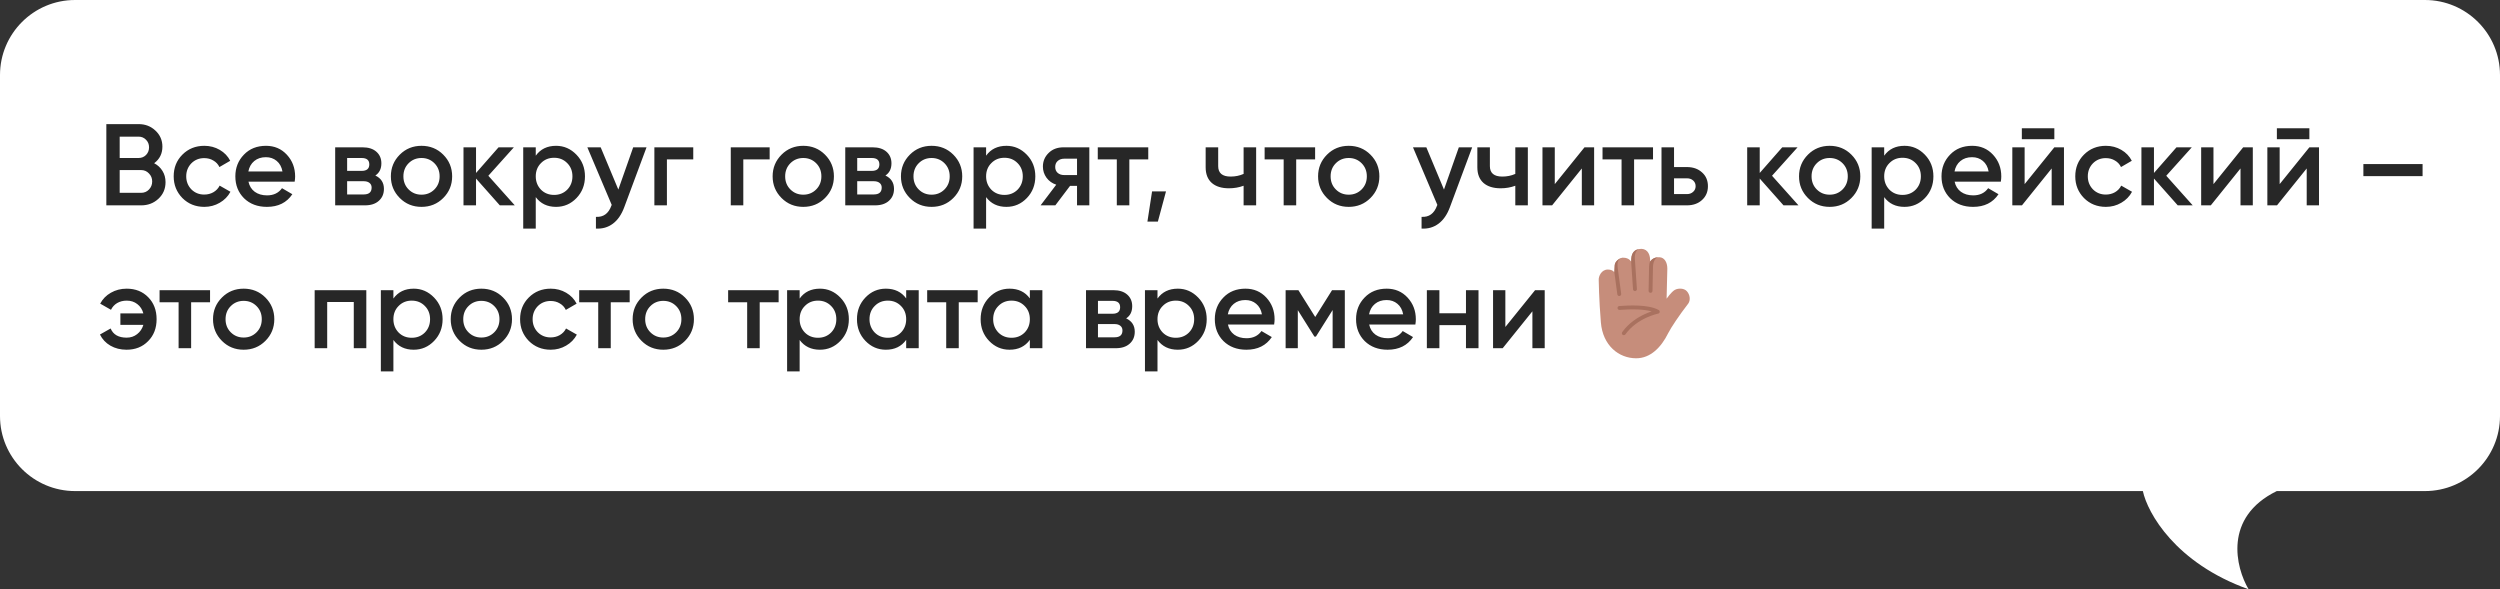 <?xml version="1.0" encoding="UTF-8"?> <svg xmlns="http://www.w3.org/2000/svg" width="280" height="66" viewBox="0 0 280 66" fill="none"><rect x="0" y="0" width="280" height="66" fill="#333333" stroke="none"/><path d="M255 55C249 57.933 250.394 63.556 251.842 66C243.631 63.067 240.526 57.444 240 55H8.408C3.765 55 0 51.236 0 46.592L0 8.408C0 3.765 3.765 0 8.408 0L271.592 0C276.235 9.30766e-05 280 3.765 280 8.408V46.592C280 51.236 276.235 55 271.592 55L255 55Z" fill="white"></path><path d="M17.266 18.281C17.665 18.489 17.977 18.779 18.202 19.152C18.427 19.516 18.54 19.932 18.54 20.4C18.54 21.145 18.276 21.765 17.747 22.259C17.218 22.753 16.573 23 15.81 23H11.91V13.9H15.524C16.269 13.9 16.898 14.143 17.409 14.628C17.929 15.113 18.189 15.711 18.189 16.422C18.189 17.202 17.881 17.822 17.266 18.281ZM15.524 15.304H13.405V17.696H15.524C15.853 17.696 16.131 17.583 16.356 17.358C16.581 17.124 16.694 16.838 16.694 16.5C16.694 16.162 16.581 15.88 16.356 15.655C16.131 15.421 15.853 15.304 15.524 15.304ZM13.405 21.596H15.81C16.157 21.596 16.447 21.475 16.681 21.232C16.924 20.981 17.045 20.677 17.045 20.322C17.045 19.967 16.924 19.668 16.681 19.425C16.447 19.174 16.157 19.048 15.81 19.048H13.405V21.596ZM22.885 23.169C21.906 23.169 21.087 22.84 20.428 22.181C19.778 21.514 19.453 20.703 19.453 19.75C19.453 18.779 19.778 17.969 20.428 17.319C21.087 16.66 21.906 16.331 22.885 16.331C23.518 16.331 24.094 16.483 24.614 16.786C25.134 17.089 25.524 17.497 25.784 18.008L24.575 18.71C24.428 18.398 24.202 18.155 23.899 17.982C23.604 17.8 23.262 17.709 22.872 17.709C22.3 17.709 21.819 17.904 21.429 18.294C21.048 18.693 20.857 19.178 20.857 19.75C20.857 20.322 21.048 20.807 21.429 21.206C21.819 21.596 22.3 21.791 22.872 21.791C23.253 21.791 23.596 21.704 23.899 21.531C24.211 21.349 24.445 21.102 24.601 20.79L25.81 21.479C25.533 21.999 25.13 22.411 24.601 22.714C24.081 23.017 23.509 23.169 22.885 23.169ZM33.002 20.348H27.828C27.932 20.833 28.166 21.21 28.53 21.479C28.903 21.748 29.362 21.882 29.908 21.882C30.645 21.882 31.204 21.613 31.585 21.076L32.742 21.752C32.11 22.697 31.161 23.169 29.895 23.169C28.847 23.169 27.993 22.848 27.334 22.207C26.684 21.557 26.359 20.738 26.359 19.75C26.359 18.788 26.68 17.978 27.321 17.319C27.954 16.66 28.777 16.331 29.791 16.331C30.736 16.331 31.516 16.665 32.131 17.332C32.747 17.999 33.054 18.81 33.054 19.763C33.054 19.936 33.037 20.131 33.002 20.348ZM27.815 19.204H31.637C31.542 18.693 31.325 18.298 30.987 18.021C30.658 17.744 30.255 17.605 29.778 17.605C29.258 17.605 28.825 17.748 28.478 18.034C28.132 18.32 27.911 18.71 27.815 19.204ZM42.038 19.659C42.679 19.962 43 20.461 43 21.154C43 21.709 42.809 22.155 42.428 22.493C42.055 22.831 41.535 23 40.868 23H37.54V16.5H40.608C41.266 16.5 41.782 16.665 42.155 16.994C42.527 17.323 42.714 17.757 42.714 18.294C42.714 18.909 42.488 19.364 42.038 19.659ZM40.504 17.696H38.879V19.139H40.504C41.076 19.139 41.362 18.896 41.362 18.411C41.362 17.934 41.076 17.696 40.504 17.696ZM38.879 21.778H40.738C41.327 21.778 41.622 21.522 41.622 21.011C41.622 20.786 41.544 20.612 41.388 20.491C41.232 20.361 41.015 20.296 40.738 20.296H38.879V21.778ZM49.64 22.181C48.982 22.84 48.171 23.169 47.209 23.169C46.247 23.169 45.437 22.84 44.778 22.181C44.111 21.514 43.777 20.703 43.777 19.75C43.777 18.797 44.111 17.986 44.778 17.319C45.437 16.66 46.247 16.331 47.209 16.331C48.171 16.331 48.982 16.66 49.64 17.319C50.308 17.986 50.641 18.797 50.641 19.75C50.641 20.703 50.308 21.514 49.64 22.181ZM45.181 19.75C45.181 20.339 45.376 20.829 45.766 21.219C46.156 21.609 46.637 21.804 47.209 21.804C47.781 21.804 48.262 21.609 48.652 21.219C49.042 20.829 49.237 20.339 49.237 19.75C49.237 19.161 49.042 18.671 48.652 18.281C48.262 17.891 47.781 17.696 47.209 17.696C46.637 17.696 46.156 17.891 45.766 18.281C45.376 18.671 45.181 19.161 45.181 19.75ZM54.693 19.685L57.657 23H55.98L53.315 19.997V23H51.911V16.5H53.315V19.373L55.837 16.5H57.553L54.693 19.685ZM62.28 16.331C63.164 16.331 63.927 16.665 64.568 17.332C65.201 17.991 65.517 18.797 65.517 19.75C65.517 20.712 65.201 21.522 64.568 22.181C63.936 22.84 63.173 23.169 62.28 23.169C61.301 23.169 60.543 22.805 60.005 22.077V25.6H58.601V16.5H60.005V17.436C60.534 16.699 61.292 16.331 62.28 16.331ZM60.59 21.245C60.98 21.635 61.47 21.83 62.059 21.83C62.649 21.83 63.138 21.635 63.528 21.245C63.918 20.846 64.113 20.348 64.113 19.75C64.113 19.152 63.918 18.658 63.528 18.268C63.138 17.869 62.649 17.67 62.059 17.67C61.47 17.67 60.98 17.869 60.59 18.268C60.2 18.658 60.005 19.152 60.005 19.75C60.005 20.339 60.2 20.838 60.59 21.245ZM69.253 21.232L70.917 16.5H72.412L69.916 23.208C69.612 24.031 69.188 24.647 68.642 25.054C68.096 25.461 67.463 25.643 66.744 25.6V24.287C67.576 24.339 68.152 23.923 68.473 23.039L68.512 22.948L65.782 16.5H67.277L69.253 21.232ZM73.29 16.5H77.645V17.852H74.694V23H73.29V16.5ZM81.846 16.5H86.201V17.852H83.25V23H81.846V16.5ZM92.398 22.181C91.739 22.84 90.929 23.169 89.967 23.169C89.005 23.169 88.195 22.84 87.536 22.181C86.869 21.514 86.535 20.703 86.535 19.75C86.535 18.797 86.869 17.986 87.536 17.319C88.195 16.66 89.005 16.331 89.967 16.331C90.929 16.331 91.739 16.66 92.398 17.319C93.065 17.986 93.399 18.797 93.399 19.75C93.399 20.703 93.065 21.514 92.398 22.181ZM87.939 19.75C87.939 20.339 88.134 20.829 88.524 21.219C88.914 21.609 89.395 21.804 89.967 21.804C90.539 21.804 91.02 21.609 91.41 21.219C91.8 20.829 91.995 20.339 91.995 19.75C91.995 19.161 91.8 18.671 91.41 18.281C91.02 17.891 90.539 17.696 89.967 17.696C89.395 17.696 88.914 17.891 88.524 18.281C88.134 18.671 87.939 19.161 87.939 19.75ZM99.167 19.659C99.808 19.962 100.129 20.461 100.129 21.154C100.129 21.709 99.938 22.155 99.557 22.493C99.184 22.831 98.664 23 97.997 23H94.669V16.5H97.737C98.395 16.5 98.911 16.665 99.284 16.994C99.656 17.323 99.843 17.757 99.843 18.294C99.843 18.909 99.617 19.364 99.167 19.659ZM97.633 17.696H96.008V19.139H97.633C98.205 19.139 98.491 18.896 98.491 18.411C98.491 17.934 98.205 17.696 97.633 17.696ZM96.008 21.778H97.867C98.456 21.778 98.751 21.522 98.751 21.011C98.751 20.786 98.673 20.612 98.517 20.491C98.361 20.361 98.144 20.296 97.867 20.296H96.008V21.778ZM106.769 22.181C106.11 22.84 105.3 23.169 104.338 23.169C103.376 23.169 102.566 22.84 101.907 22.181C101.24 21.514 100.906 20.703 100.906 19.75C100.906 18.797 101.24 17.986 101.907 17.319C102.566 16.66 103.376 16.331 104.338 16.331C105.3 16.331 106.11 16.66 106.769 17.319C107.436 17.986 107.77 18.797 107.77 19.75C107.77 20.703 107.436 21.514 106.769 22.181ZM102.31 19.75C102.31 20.339 102.505 20.829 102.895 21.219C103.285 21.609 103.766 21.804 104.338 21.804C104.91 21.804 105.391 21.609 105.781 21.219C106.171 20.829 106.366 20.339 106.366 19.75C106.366 19.161 106.171 18.671 105.781 18.281C105.391 17.891 104.91 17.696 104.338 17.696C103.766 17.696 103.285 17.891 102.895 18.281C102.505 18.671 102.31 19.161 102.31 19.75ZM112.719 16.331C113.603 16.331 114.365 16.665 115.007 17.332C115.639 17.991 115.956 18.797 115.956 19.75C115.956 20.712 115.639 21.522 115.007 22.181C114.374 22.84 113.611 23.169 112.719 23.169C111.739 23.169 110.981 22.805 110.444 22.077V25.6H109.04V16.5H110.444V17.436C110.972 16.699 111.731 16.331 112.719 16.331ZM111.029 21.245C111.419 21.635 111.908 21.83 112.498 21.83C113.087 21.83 113.577 21.635 113.967 21.245C114.357 20.846 114.552 20.348 114.552 19.75C114.552 19.152 114.357 18.658 113.967 18.268C113.577 17.869 113.087 17.67 112.498 17.67C111.908 17.67 111.419 17.869 111.029 18.268C110.639 18.658 110.444 19.152 110.444 19.75C110.444 20.339 110.639 20.838 111.029 21.245ZM119.106 16.5H122.005V23H120.627V20.816H119.847L118.196 23H116.545L118.3 20.686C117.85 20.539 117.486 20.279 117.208 19.906C116.94 19.533 116.805 19.117 116.805 18.658C116.805 18.06 117.018 17.553 117.442 17.137C117.867 16.712 118.422 16.5 119.106 16.5ZM119.184 19.607H120.627V17.774H119.184C118.89 17.774 118.647 17.861 118.456 18.034C118.274 18.199 118.183 18.42 118.183 18.697C118.183 18.974 118.274 19.195 118.456 19.36C118.647 19.525 118.89 19.607 119.184 19.607ZM122.95 16.5H128.605V17.852H126.486V23H125.082V17.852H122.95V16.5ZM129.031 21.44H130.591L129.681 24.82H128.511L129.031 21.44ZM139.284 19.477V16.5H140.688V23H139.284V20.803C138.772 20.994 138.226 21.089 137.646 21.089C136.822 21.089 136.181 20.89 135.722 20.491C135.262 20.084 135.033 19.499 135.033 18.736V16.5H136.437V18.606C136.437 19.386 136.9 19.776 137.828 19.776C138.356 19.776 138.842 19.676 139.284 19.477ZM141.638 16.5H147.293V17.852H145.174V23H143.77V17.852H141.638V16.5ZM153.488 22.181C152.829 22.84 152.019 23.169 151.057 23.169C150.095 23.169 149.285 22.84 148.626 22.181C147.959 21.514 147.625 20.703 147.625 19.75C147.625 18.797 147.959 17.986 148.626 17.319C149.285 16.66 150.095 16.331 151.057 16.331C152.019 16.331 152.829 16.66 153.488 17.319C154.155 17.986 154.489 18.797 154.489 19.75C154.489 20.703 154.155 21.514 153.488 22.181ZM149.029 19.75C149.029 20.339 149.224 20.829 149.614 21.219C150.004 21.609 150.485 21.804 151.057 21.804C151.629 21.804 152.11 21.609 152.5 21.219C152.89 20.829 153.085 20.339 153.085 19.75C153.085 19.161 152.89 18.671 152.5 18.281C152.11 17.891 151.629 17.696 151.057 17.696C150.485 17.696 150.004 17.891 149.614 18.281C149.224 18.671 149.029 19.161 149.029 19.75ZM161.725 21.232L163.389 16.5H164.884L162.388 23.208C162.085 24.031 161.66 24.647 161.114 25.054C160.568 25.461 159.936 25.643 159.216 25.6V24.287C160.048 24.339 160.625 23.923 160.945 23.039L160.984 22.948L158.254 16.5H159.749L161.725 21.232ZM169.714 19.477V16.5H171.118V23H169.714V20.803C169.203 20.994 168.657 21.089 168.076 21.089C167.253 21.089 166.612 20.89 166.152 20.491C165.693 20.084 165.463 19.499 165.463 18.736V16.5H166.867V18.606C166.867 19.386 167.331 19.776 168.258 19.776C168.787 19.776 169.272 19.676 169.714 19.477ZM174.135 20.621L177.463 16.5H178.542V23H177.164V18.866L173.836 23H172.757V16.5H174.135V20.621ZM179.483 16.5H185.138V17.852H183.019V23H181.615V17.852H179.483V16.5ZM187.492 18.71H188.922C189.624 18.71 190.191 18.909 190.625 19.308C191.067 19.698 191.288 20.214 191.288 20.855C191.288 21.488 191.067 22.003 190.625 22.402C190.191 22.801 189.624 23 188.922 23H186.088V16.5H187.492V18.71ZM187.492 21.739H188.935C189.212 21.739 189.442 21.657 189.624 21.492C189.814 21.327 189.91 21.115 189.91 20.855C189.91 20.595 189.819 20.383 189.637 20.218C189.455 20.053 189.221 19.971 188.935 19.971H187.492V21.739ZM198.467 19.685L201.431 23H199.754L197.089 19.997V23H195.685V16.5H197.089V19.373L199.611 16.5H201.327L198.467 19.685ZM207.354 22.181C206.695 22.84 205.885 23.169 204.923 23.169C203.961 23.169 203.151 22.84 202.492 22.181C201.825 21.514 201.491 20.703 201.491 19.75C201.491 18.797 201.825 17.986 202.492 17.319C203.151 16.66 203.961 16.331 204.923 16.331C205.885 16.331 206.695 16.66 207.354 17.319C208.021 17.986 208.355 18.797 208.355 19.75C208.355 20.703 208.021 21.514 207.354 22.181ZM202.895 19.75C202.895 20.339 203.09 20.829 203.48 21.219C203.87 21.609 204.351 21.804 204.923 21.804C205.495 21.804 205.976 21.609 206.366 21.219C206.756 20.829 206.951 20.339 206.951 19.75C206.951 19.161 206.756 18.671 206.366 18.281C205.976 17.891 205.495 17.696 204.923 17.696C204.351 17.696 203.87 17.891 203.48 18.281C203.09 18.671 202.895 19.161 202.895 19.75ZM213.304 16.331C214.188 16.331 214.95 16.665 215.592 17.332C216.224 17.991 216.541 18.797 216.541 19.75C216.541 20.712 216.224 21.522 215.592 22.181C214.959 22.84 214.196 23.169 213.304 23.169C212.324 23.169 211.566 22.805 211.029 22.077V25.6H209.625V16.5H211.029V17.436C211.557 16.699 212.316 16.331 213.304 16.331ZM211.614 21.245C212.004 21.635 212.493 21.83 213.083 21.83C213.672 21.83 214.162 21.635 214.552 21.245C214.942 20.846 215.137 20.348 215.137 19.75C215.137 19.152 214.942 18.658 214.552 18.268C214.162 17.869 213.672 17.67 213.083 17.67C212.493 17.67 212.004 17.869 211.614 18.268C211.224 18.658 211.029 19.152 211.029 19.75C211.029 20.339 211.224 20.838 211.614 21.245ZM224.092 20.348H218.918C219.022 20.833 219.256 21.21 219.62 21.479C219.993 21.748 220.452 21.882 220.998 21.882C221.735 21.882 222.294 21.613 222.675 21.076L223.832 21.752C223.199 22.697 222.25 23.169 220.985 23.169C219.936 23.169 219.083 22.848 218.424 22.207C217.774 21.557 217.449 20.738 217.449 19.75C217.449 18.788 217.77 17.978 218.411 17.319C219.044 16.66 219.867 16.331 220.881 16.331C221.826 16.331 222.606 16.665 223.221 17.332C223.836 17.999 224.144 18.81 224.144 19.763C224.144 19.936 224.127 20.131 224.092 20.348ZM218.905 19.204H222.727C222.632 18.693 222.415 18.298 222.077 18.021C221.748 17.744 221.345 17.605 220.868 17.605C220.348 17.605 219.915 17.748 219.568 18.034C219.221 18.32 219 18.71 218.905 19.204ZM230.086 15.59H226.446V14.368H230.086V15.59ZM226.758 20.621L230.086 16.5H231.165V23H229.787V18.866L226.459 23H225.38V16.5H226.758V20.621ZM235.862 23.169C234.882 23.169 234.063 22.84 233.405 22.181C232.755 21.514 232.43 20.703 232.43 19.75C232.43 18.779 232.755 17.969 233.405 17.319C234.063 16.66 234.882 16.331 235.862 16.331C236.494 16.331 237.071 16.483 237.591 16.786C238.111 17.089 238.501 17.497 238.761 18.008L237.552 18.71C237.404 18.398 237.179 18.155 236.876 17.982C236.581 17.8 236.239 17.709 235.849 17.709C235.277 17.709 234.796 17.904 234.406 18.294C234.024 18.693 233.834 19.178 233.834 19.75C233.834 20.322 234.024 20.807 234.406 21.206C234.796 21.596 235.277 21.791 235.849 21.791C236.23 21.791 236.572 21.704 236.876 21.531C237.188 21.349 237.422 21.102 237.578 20.79L238.787 21.479C238.509 21.999 238.106 22.411 237.578 22.714C237.058 23.017 236.486 23.169 235.862 23.169ZM242.621 19.685L245.585 23H243.908L241.243 19.997V23H239.839V16.5H241.243V19.373L243.765 16.5H245.481L242.621 19.685ZM247.908 20.621L251.236 16.5H252.315V23H250.937V18.866L247.609 23H246.53V16.5H247.908V20.621ZM258.65 15.59H255.01V14.368H258.65V15.59ZM255.322 20.621L258.65 16.5H259.729V23H258.351V18.866L255.023 23H253.944V16.5H255.322V20.621ZM271.329 19.724H264.699V18.372H271.329V19.724ZM14.185 32.331C15.173 32.331 15.979 32.652 16.603 33.293C17.227 33.926 17.539 34.745 17.539 35.75C17.539 36.755 17.223 37.574 16.59 38.207C15.966 38.848 15.16 39.169 14.172 39.169C13.496 39.169 12.894 39.017 12.365 38.714C11.845 38.411 11.455 37.995 11.195 37.466L12.391 36.79C12.677 37.475 13.275 37.817 14.185 37.817C14.636 37.817 15.026 37.687 15.355 37.427C15.693 37.167 15.927 36.82 16.057 36.387H13.483V35.1H16.057C15.936 34.658 15.71 34.311 15.381 34.06C15.052 33.8 14.657 33.67 14.198 33.67C13.791 33.67 13.431 33.761 13.119 33.943C12.816 34.125 12.586 34.376 12.43 34.697L11.221 34.008C11.498 33.488 11.897 33.081 12.417 32.786C12.946 32.483 13.535 32.331 14.185 32.331ZM17.871 32.5H23.526V33.852H21.407V39H20.003V33.852H17.871V32.5ZM29.721 38.181C29.063 38.84 28.252 39.169 27.29 39.169C26.328 39.169 25.518 38.84 24.859 38.181C24.192 37.514 23.858 36.703 23.858 35.75C23.858 34.797 24.192 33.986 24.859 33.319C25.518 32.66 26.328 32.331 27.29 32.331C28.252 32.331 29.063 32.66 29.721 33.319C30.389 33.986 30.722 34.797 30.722 35.75C30.722 36.703 30.389 37.514 29.721 38.181ZM25.262 35.75C25.262 36.339 25.457 36.829 25.847 37.219C26.237 37.609 26.718 37.804 27.29 37.804C27.862 37.804 28.343 37.609 28.733 37.219C29.123 36.829 29.318 36.339 29.318 35.75C29.318 35.161 29.123 34.671 28.733 34.281C28.343 33.891 27.862 33.696 27.29 33.696C26.718 33.696 26.237 33.891 25.847 34.281C25.457 34.671 25.262 35.161 25.262 35.75ZM35.242 32.5H41.027V39H39.623V33.826H36.646V39H35.242V32.5ZM46.335 32.331C47.219 32.331 47.982 32.665 48.623 33.332C49.256 33.991 49.572 34.797 49.572 35.75C49.572 36.712 49.256 37.522 48.623 38.181C47.99 38.84 47.228 39.169 46.335 39.169C45.356 39.169 44.597 38.805 44.06 38.077V41.6H42.656V32.5H44.06V33.436C44.589 32.699 45.347 32.331 46.335 32.331ZM44.645 37.245C45.035 37.635 45.525 37.83 46.114 37.83C46.703 37.83 47.193 37.635 47.583 37.245C47.973 36.846 48.168 36.348 48.168 35.75C48.168 35.152 47.973 34.658 47.583 34.268C47.193 33.869 46.703 33.67 46.114 33.67C45.525 33.67 45.035 33.869 44.645 34.268C44.255 34.658 44.06 35.152 44.06 35.75C44.06 36.339 44.255 36.838 44.645 37.245ZM56.343 38.181C55.685 38.84 54.874 39.169 53.912 39.169C52.95 39.169 52.14 38.84 51.481 38.181C50.814 37.514 50.48 36.703 50.48 35.75C50.48 34.797 50.814 33.986 51.481 33.319C52.14 32.66 52.95 32.331 53.912 32.331C54.874 32.331 55.685 32.66 56.343 33.319C57.011 33.986 57.344 34.797 57.344 35.75C57.344 36.703 57.011 37.514 56.343 38.181ZM51.884 35.75C51.884 36.339 52.079 36.829 52.469 37.219C52.859 37.609 53.34 37.804 53.912 37.804C54.484 37.804 54.965 37.609 55.355 37.219C55.745 36.829 55.94 36.339 55.94 35.75C55.94 35.161 55.745 34.671 55.355 34.281C54.965 33.891 54.484 33.696 53.912 33.696C53.34 33.696 52.859 33.891 52.469 34.281C52.079 34.671 51.884 35.161 51.884 35.75ZM61.682 39.169C60.703 39.169 59.884 38.84 59.225 38.181C58.575 37.514 58.25 36.703 58.25 35.75C58.25 34.779 58.575 33.969 59.225 33.319C59.884 32.66 60.703 32.331 61.682 32.331C62.315 32.331 62.891 32.483 63.411 32.786C63.931 33.089 64.321 33.497 64.581 34.008L63.372 34.71C63.225 34.398 62.999 34.155 62.696 33.982C62.401 33.8 62.059 33.709 61.669 33.709C61.097 33.709 60.616 33.904 60.226 34.294C59.845 34.693 59.654 35.178 59.654 35.75C59.654 36.322 59.845 36.807 60.226 37.206C60.616 37.596 61.097 37.791 61.669 37.791C62.05 37.791 62.393 37.704 62.696 37.531C63.008 37.349 63.242 37.102 63.398 36.79L64.607 37.479C64.33 37.999 63.927 38.411 63.398 38.714C62.878 39.017 62.306 39.169 61.682 39.169ZM64.869 32.5H70.524V33.852H68.405V39H67.001V33.852H64.869V32.5ZM76.719 38.181C76.061 38.84 75.25 39.169 74.288 39.169C73.326 39.169 72.516 38.84 71.857 38.181C71.19 37.514 70.856 36.703 70.856 35.75C70.856 34.797 71.19 33.986 71.857 33.319C72.516 32.66 73.326 32.331 74.288 32.331C75.25 32.331 76.061 32.66 76.719 33.319C77.387 33.986 77.72 34.797 77.72 35.75C77.72 36.703 77.387 37.514 76.719 38.181ZM72.26 35.75C72.26 36.339 72.455 36.829 72.845 37.219C73.235 37.609 73.716 37.804 74.288 37.804C74.86 37.804 75.341 37.609 75.731 37.219C76.121 36.829 76.316 36.339 76.316 35.75C76.316 35.161 76.121 34.671 75.731 34.281C75.341 33.891 74.86 33.696 74.288 33.696C73.716 33.696 73.235 33.891 72.845 34.281C72.455 34.671 72.26 35.161 72.26 35.75ZM81.551 32.5H87.206V33.852H85.087V39H83.683V33.852H81.551V32.5ZM91.835 32.331C92.719 32.331 93.482 32.665 94.123 33.332C94.756 33.991 95.072 34.797 95.072 35.75C95.072 36.712 94.756 37.522 94.123 38.181C93.49 38.84 92.728 39.169 91.835 39.169C90.856 39.169 90.097 38.805 89.56 38.077V41.6H88.156V32.5H89.56V33.436C90.089 32.699 90.847 32.331 91.835 32.331ZM90.145 37.245C90.535 37.635 91.025 37.83 91.614 37.83C92.203 37.83 92.693 37.635 93.083 37.245C93.473 36.846 93.668 36.348 93.668 35.75C93.668 35.152 93.473 34.658 93.083 34.268C92.693 33.869 92.203 33.67 91.614 33.67C91.025 33.67 90.535 33.869 90.145 34.268C89.755 34.658 89.56 35.152 89.56 35.75C89.56 36.339 89.755 36.838 90.145 37.245ZM101.492 33.423V32.5H102.896V39H101.492V38.064C100.964 38.801 100.205 39.169 99.217 39.169C98.325 39.169 97.562 38.84 96.929 38.181C96.297 37.522 95.98 36.712 95.98 35.75C95.98 34.788 96.297 33.978 96.929 33.319C97.562 32.66 98.325 32.331 99.217 32.331C100.205 32.331 100.964 32.695 101.492 33.423ZM97.969 37.245C98.359 37.635 98.849 37.83 99.438 37.83C100.028 37.83 100.517 37.635 100.907 37.245C101.297 36.846 101.492 36.348 101.492 35.75C101.492 35.152 101.297 34.658 100.907 34.268C100.517 33.869 100.028 33.67 99.438 33.67C98.849 33.67 98.359 33.869 97.969 34.268C97.579 34.658 97.384 35.152 97.384 35.75C97.384 36.339 97.579 36.838 97.969 37.245ZM103.844 32.5H109.499V33.852H107.38V39H105.976V33.852H103.844V32.5ZM115.343 33.423V32.5H116.747V39H115.343V38.064C114.814 38.801 114.056 39.169 113.068 39.169C112.175 39.169 111.413 38.84 110.78 38.181C110.147 37.522 109.831 36.712 109.831 35.75C109.831 34.788 110.147 33.978 110.78 33.319C111.413 32.66 112.175 32.331 113.068 32.331C114.056 32.331 114.814 32.695 115.343 33.423ZM111.82 37.245C112.21 37.635 112.7 37.83 113.289 37.83C113.878 37.83 114.368 37.635 114.758 37.245C115.148 36.846 115.343 36.348 115.343 35.75C115.343 35.152 115.148 34.658 114.758 34.268C114.368 33.869 113.878 33.67 113.289 33.67C112.7 33.67 112.21 33.869 111.82 34.268C111.43 34.658 111.235 35.152 111.235 35.75C111.235 36.339 111.43 36.838 111.82 37.245ZM126.131 35.659C126.773 35.962 127.093 36.461 127.093 37.154C127.093 37.709 126.903 38.155 126.521 38.493C126.149 38.831 125.629 39 124.961 39H121.633V32.5H124.701C125.36 32.5 125.876 32.665 126.248 32.994C126.621 33.323 126.807 33.757 126.807 34.294C126.807 34.909 126.582 35.364 126.131 35.659ZM124.597 33.696H122.972V35.139H124.597C125.169 35.139 125.455 34.896 125.455 34.411C125.455 33.934 125.169 33.696 124.597 33.696ZM122.972 37.778H124.831C125.421 37.778 125.715 37.522 125.715 37.011C125.715 36.786 125.637 36.612 125.481 36.491C125.325 36.361 125.109 36.296 124.831 36.296H122.972V37.778ZM131.914 32.331C132.798 32.331 133.561 32.665 134.202 33.332C134.835 33.991 135.151 34.797 135.151 35.75C135.151 36.712 134.835 37.522 134.202 38.181C133.569 38.84 132.807 39.169 131.914 39.169C130.935 39.169 130.176 38.805 129.639 38.077V41.6H128.235V32.5H129.639V33.436C130.168 32.699 130.926 32.331 131.914 32.331ZM130.224 37.245C130.614 37.635 131.104 37.83 131.693 37.83C132.282 37.83 132.772 37.635 133.162 37.245C133.552 36.846 133.747 36.348 133.747 35.75C133.747 35.152 133.552 34.658 133.162 34.268C132.772 33.869 132.282 33.67 131.693 33.67C131.104 33.67 130.614 33.869 130.224 34.268C129.834 34.658 129.639 35.152 129.639 35.75C129.639 36.339 129.834 36.838 130.224 37.245ZM142.702 36.348H137.528C137.632 36.833 137.866 37.21 138.23 37.479C138.603 37.748 139.062 37.882 139.608 37.882C140.345 37.882 140.904 37.613 141.285 37.076L142.442 37.752C141.81 38.697 140.861 39.169 139.595 39.169C138.547 39.169 137.693 38.848 137.034 38.207C136.384 37.557 136.059 36.738 136.059 35.75C136.059 34.788 136.38 33.978 137.021 33.319C137.654 32.66 138.477 32.331 139.491 32.331C140.436 32.331 141.216 32.665 141.831 33.332C142.447 33.999 142.754 34.81 142.754 35.763C142.754 35.936 142.737 36.131 142.702 36.348ZM137.515 35.204H141.337C141.242 34.693 141.025 34.298 140.687 34.021C140.358 33.744 139.955 33.605 139.478 33.605C138.958 33.605 138.525 33.748 138.178 34.034C137.832 34.32 137.611 34.71 137.515 35.204ZM149.19 32.5H150.62V39H149.255V34.723L147.383 37.7H147.214L145.355 34.736V39H143.99V32.5H145.42L147.305 35.503L149.19 32.5ZM158.521 36.348H153.347C153.451 36.833 153.685 37.21 154.049 37.479C154.422 37.748 154.881 37.882 155.427 37.882C156.164 37.882 156.723 37.613 157.104 37.076L158.261 37.752C157.628 38.697 156.679 39.169 155.414 39.169C154.365 39.169 153.512 38.848 152.853 38.207C152.203 37.557 151.878 36.738 151.878 35.75C151.878 34.788 152.199 33.978 152.84 33.319C153.473 32.66 154.296 32.331 155.31 32.331C156.255 32.331 157.035 32.665 157.65 33.332C158.265 33.999 158.573 34.81 158.573 35.763C158.573 35.936 158.556 36.131 158.521 36.348ZM153.334 35.204H157.156C157.061 34.693 156.844 34.298 156.506 34.021C156.177 33.744 155.774 33.605 155.297 33.605C154.777 33.605 154.344 33.748 153.997 34.034C153.65 34.32 153.429 34.71 153.334 35.204ZM164.189 35.087V32.5H165.593V39H164.189V36.413H161.212V39H159.808V32.5H161.212V35.087H164.189ZM168.6 36.621L171.928 32.5H173.007V39H171.629V34.866L168.301 39H167.222V32.5H168.6V36.621Z" fill="#272727"></path><path d="M180.07 30.189C180.637 30.189 180.807 30.5 180.807 30.5L180.849 29.7C180.883 29.28 181.374 28.863 181.833 28.863C182.462 28.863 182.701 29.317 182.701 29.317C182.66 28.354 183.009 27.872 183.873 27.872C184.574 27.916 184.862 28.582 184.807 29.317C184.807 29.317 185.101 28.743 185.914 28.816C186.372 28.856 186.741 29.317 186.741 30.09L186.659 33.453C186.659 33.453 187.18 32.699 187.568 32.476C187.957 32.252 188.598 32.266 188.915 32.603C189.288 32.999 189.355 33.619 189.088 33.997C188.088 35.285 187.131 36.721 186.837 37.315C186.053 38.902 184.855 40.128 183.251 40.128C181.307 40.128 179.509 38.703 179.297 36.105C179.084 33.508 179.057 31.379 179.057 31.379C179.022 30.921 179.382 30.189 180.07 30.189Z" fill="#C68D7B"></path><path d="M183.103 28.968L183.335 32.369C183.339 32.427 183.32 32.484 183.282 32.528C183.244 32.572 183.19 32.599 183.132 32.602C183.074 32.606 183.017 32.587 182.973 32.549C182.929 32.511 182.902 32.457 182.898 32.399L182.687 29.295L182.7 29.317C182.661 28.408 182.969 27.928 183.73 27.877V27.882C183.522 27.88 183.366 27.978 183.256 28.16C183.142 28.35 183.081 28.632 183.103 28.968ZM184.805 29.317C184.808 29.28 184.81 29.242 184.811 29.204C184.74 29.424 184.701 29.653 184.696 29.884V29.888L184.641 32.574C184.64 32.632 184.662 32.688 184.702 32.73C184.742 32.772 184.797 32.796 184.855 32.797C184.914 32.798 184.97 32.776 185.012 32.736C185.053 32.696 185.078 32.641 185.079 32.583L185.134 29.898C185.145 29.56 185.222 29.277 185.347 29.085C185.451 28.925 185.585 28.831 185.755 28.81C185.061 28.818 184.805 29.317 184.805 29.317ZM181.389 34.711C181.898 34.674 182.683 34.627 183.476 34.663C184.015 34.688 184.542 34.752 184.986 34.876C184.719 34.966 184.457 35.07 184.201 35.188C183.405 35.556 182.418 36.178 181.692 37.19C181.674 37.214 181.661 37.24 181.654 37.269C181.647 37.297 181.645 37.326 181.649 37.355C181.654 37.384 181.664 37.412 181.679 37.437C181.694 37.462 181.714 37.483 181.738 37.501C181.762 37.517 181.789 37.53 181.817 37.536C181.846 37.543 181.875 37.543 181.904 37.538C181.933 37.533 181.96 37.522 181.985 37.506C182.009 37.49 182.031 37.47 182.047 37.445C182.715 36.516 183.629 35.935 184.385 35.585C184.692 35.443 185.01 35.322 185.335 35.224C185.452 35.189 185.57 35.158 185.689 35.131L185.707 35.127L185.711 35.127H185.711C185.756 35.118 185.796 35.096 185.828 35.064C185.859 35.032 185.88 34.99 185.887 34.946C185.894 34.901 185.887 34.856 185.867 34.815C185.847 34.775 185.815 34.741 185.775 34.72C185.171 34.388 184.309 34.264 183.496 34.226C182.676 34.188 181.87 34.238 181.358 34.274C181.301 34.28 181.249 34.308 181.212 34.351C181.176 34.395 181.158 34.451 181.162 34.508C181.166 34.565 181.192 34.617 181.234 34.655C181.277 34.693 181.333 34.713 181.389 34.711ZM180.807 30.491L180.847 29.7C180.881 29.285 181.363 28.872 181.819 28.863C181.622 28.895 181.49 28.953 181.402 29.019C181.319 29.081 181.256 29.166 181.221 29.263C181.142 29.471 181.153 29.752 181.194 30.09L181.573 32.905C181.577 32.933 181.576 32.962 181.568 32.991C181.561 33.019 181.549 33.045 181.531 33.068C181.514 33.092 181.492 33.111 181.467 33.126C181.442 33.14 181.414 33.15 181.385 33.154C181.357 33.158 181.327 33.156 181.299 33.148C181.271 33.141 181.245 33.128 181.222 33.11C181.199 33.092 181.18 33.07 181.166 33.045C181.152 33.019 181.143 32.992 181.139 32.963L180.807 30.491Z" fill="#A9715F"></path></svg> 